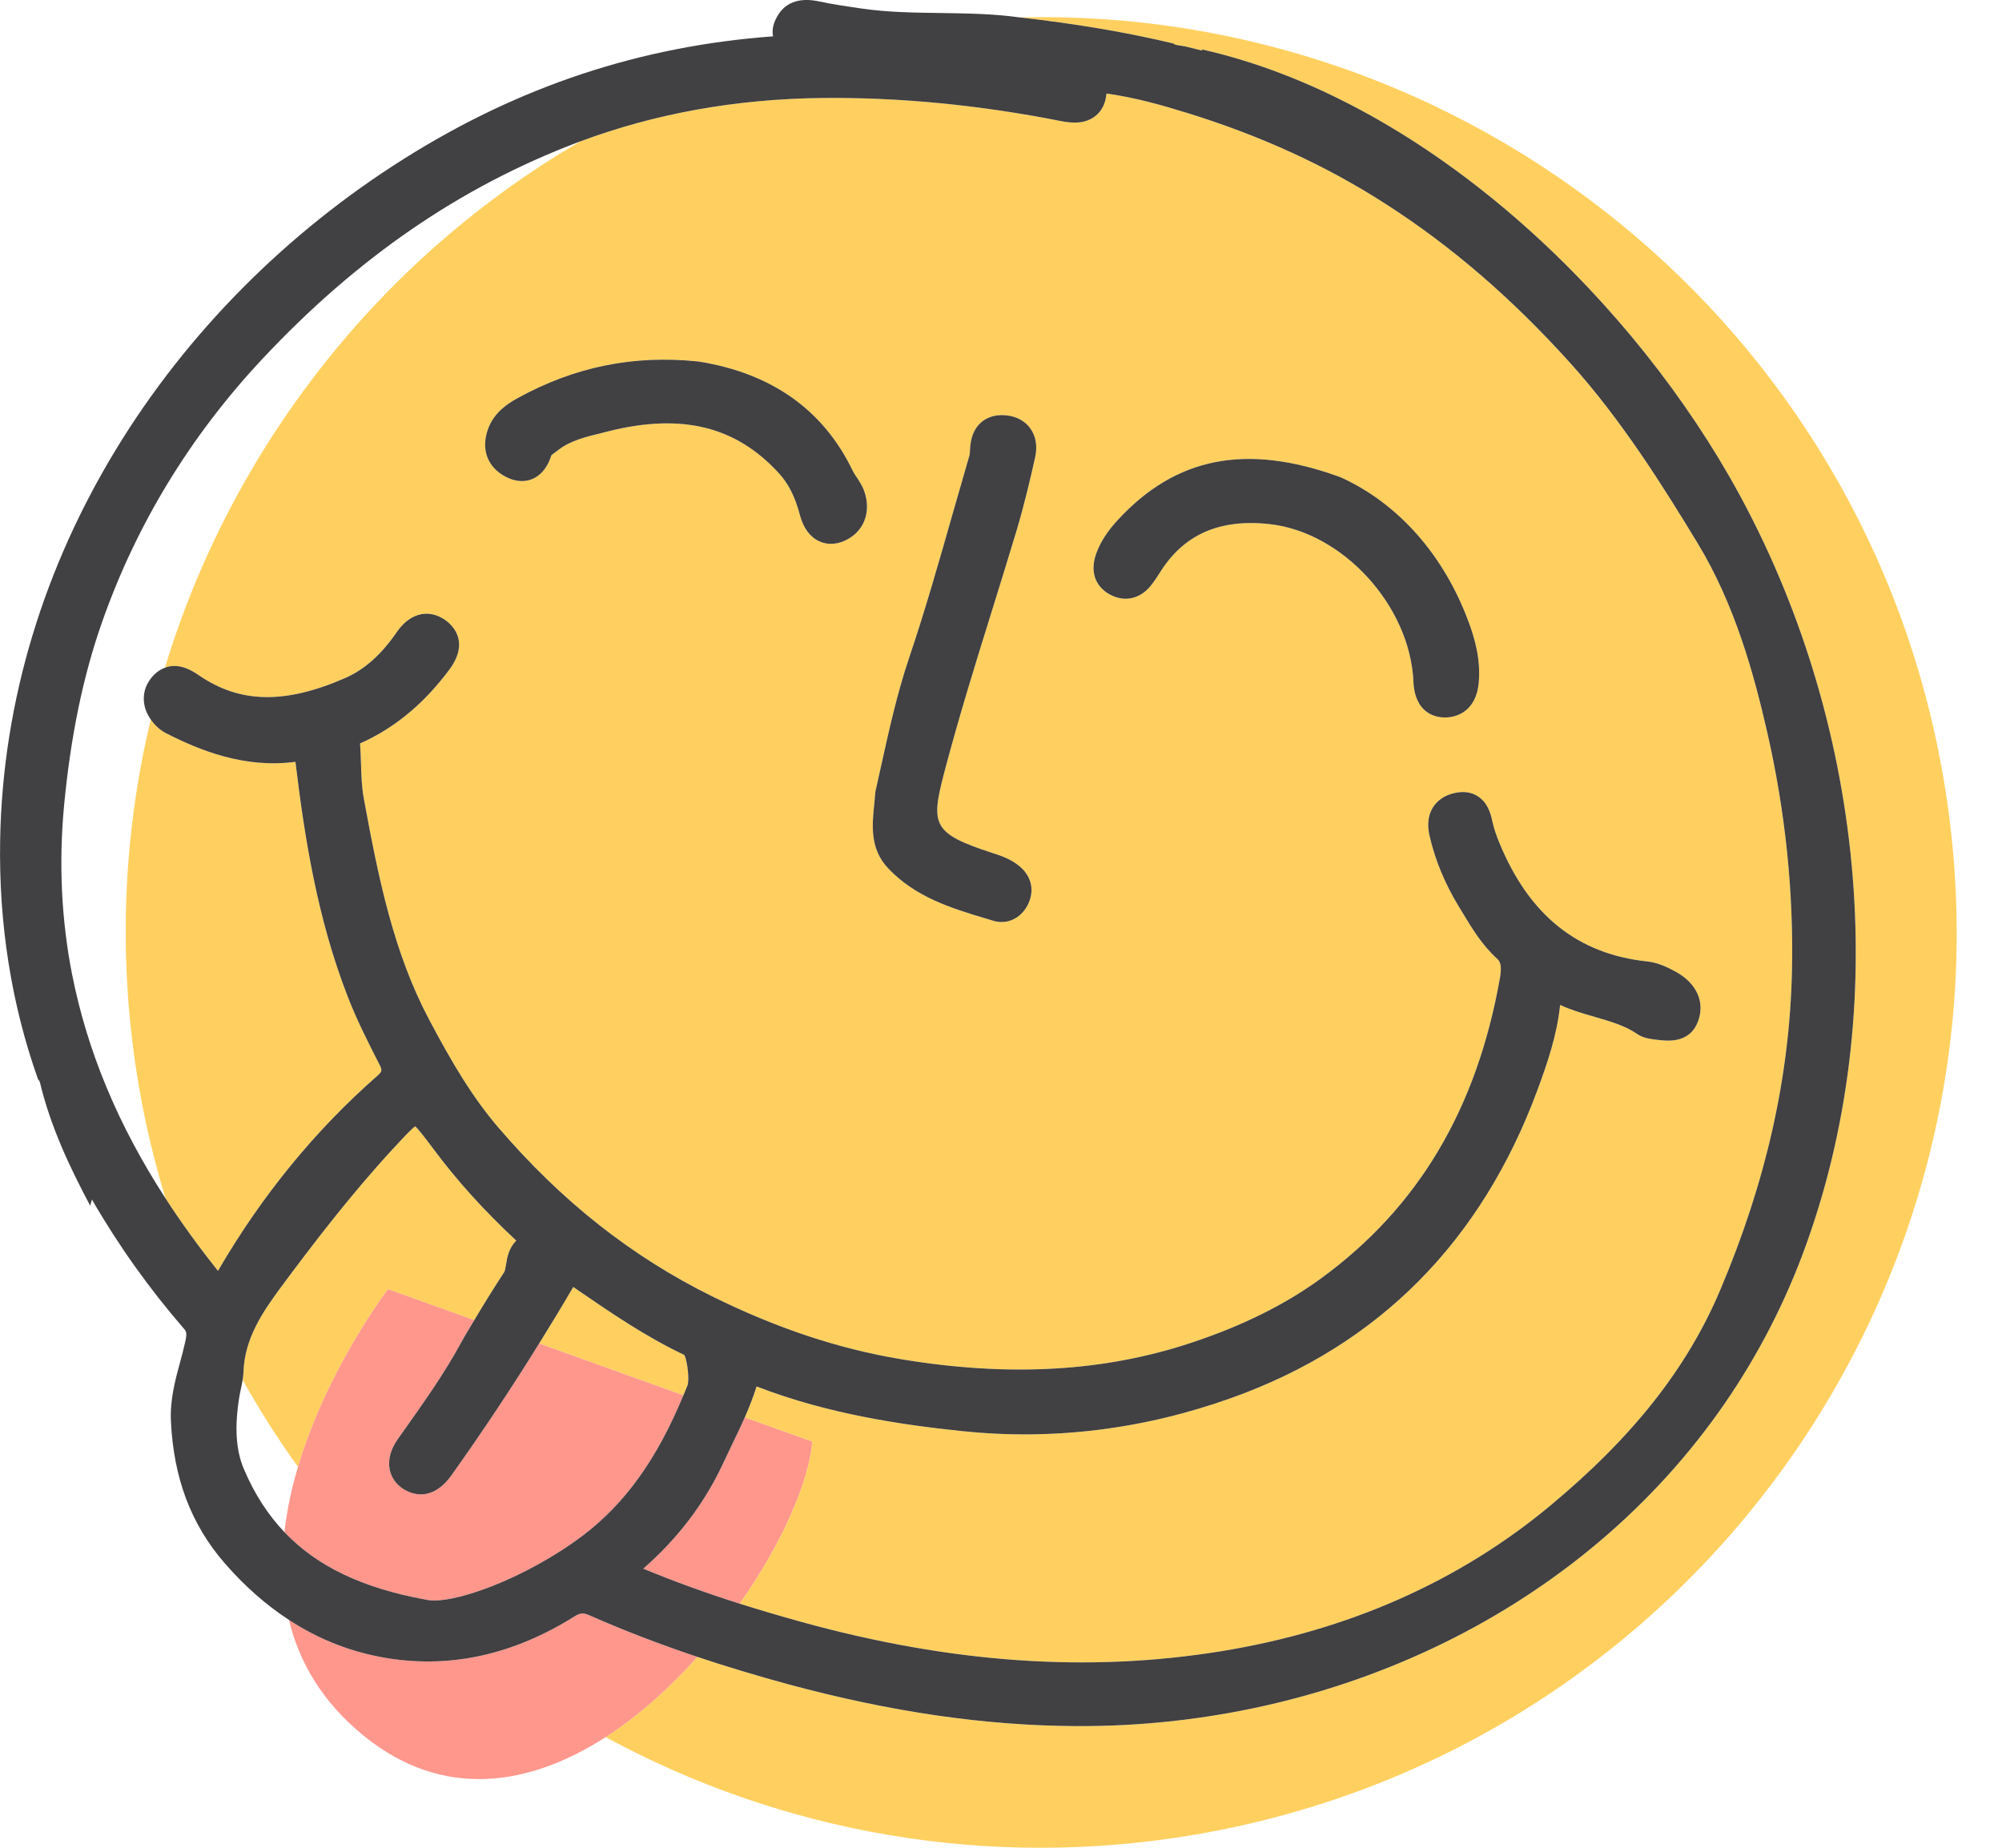 <svg xmlns="http://www.w3.org/2000/svg" fill="none" viewBox="0 0 26 24" height="24" width="26">
<path fill="#FFD05F" d="M8.928 17.996C8.955 17.927 8.929 17.689 8.889 17.6C8.387 17.363 7.931 17.05 7.49 16.747L7.444 16.716C7.302 16.961 7.154 17.206 7.002 17.45L8.875 18.123C8.893 18.08 8.911 18.04 8.928 17.996Z"></path>
<path fill="#FF978D" d="M9.673 18.409C9.617 18.536 9.557 18.659 9.499 18.78C9.461 18.858 9.424 18.936 9.388 19.014C9.149 19.527 8.801 19.985 8.354 20.375C8.739 20.535 9.154 20.686 9.607 20.83C10.15 20.059 10.504 19.259 10.55 18.724L9.673 18.409Z"></path>
<path fill="#FFD05F" d="M1.806 14.124C1.891 14.618 2.008 15.098 2.15 15.566C2.353 15.88 2.58 16.193 2.831 16.507C3.396 15.534 4.092 14.682 4.902 13.972C4.962 13.919 4.966 13.901 4.93 13.831C4.786 13.548 4.636 13.255 4.516 12.945C4.119 11.922 3.955 10.875 3.837 9.895C3.173 9.984 2.593 9.745 2.161 9.526C2.078 9.484 2.01 9.42 1.958 9.345C1.594 10.866 1.524 12.485 1.806 14.124Z"></path>
<path fill="#FFD05F" d="M25.238 10.097C24.226 4.208 19.043 0.082 13.241 0.226C13.978 0.309 14.634 0.42 15.239 0.565C15.253 0.576 15.269 0.584 15.29 0.587C15.327 0.591 15.362 0.599 15.398 0.604C15.47 0.623 15.546 0.639 15.617 0.659C15.612 0.653 15.607 0.646 15.602 0.64C18.444 1.279 21.044 3.728 22.456 6.184C24.155 9.143 24.622 12.921 23.46 16.157C23.191 16.907 22.833 17.598 22.402 18.225C20.543 20.925 17.325 22.436 13.979 22.42C12.792 22.414 11.568 22.236 10.238 21.877C9.823 21.764 9.432 21.646 9.058 21.521C8.7 21.921 8.297 22.285 7.865 22.563C10.128 23.79 12.802 24.297 15.535 23.827C22.006 22.715 26.35 16.568 25.238 10.097Z"></path>
<path fill="#FFD05F" d="M5.039 16.745L6.159 17.148C6.288 16.931 6.419 16.721 6.547 16.525C6.559 16.507 6.565 16.466 6.572 16.425C6.585 16.34 6.605 16.214 6.705 16.114C6.287 15.724 5.935 15.335 5.63 14.925C5.542 14.808 5.445 14.677 5.391 14.629C5.336 14.67 5.232 14.783 5.13 14.894L5.103 14.922C4.551 15.521 4.062 16.162 3.656 16.709C3.404 17.049 3.176 17.389 3.162 17.822C3.161 17.857 3.156 17.89 3.151 17.923C3.37 18.315 3.61 18.692 3.87 19.053C4.25 17.775 5.039 16.745 5.039 16.745Z"></path>
<path fill="#FFD05F" d="M6.344 5.557C6.422 5.358 6.585 5.247 6.72 5.173C7.461 4.765 8.227 4.608 9.063 4.695L9.068 4.695L9.074 4.696C10.021 4.847 10.694 5.324 11.074 6.114C11.088 6.143 11.106 6.169 11.124 6.196C11.159 6.249 11.199 6.309 11.225 6.383C11.319 6.65 11.22 6.905 10.981 7.018C10.83 7.09 10.711 7.064 10.639 7.03C10.519 6.975 10.433 6.858 10.389 6.692C10.327 6.455 10.239 6.28 10.114 6.144C9.556 5.537 8.855 5.365 7.909 5.6L7.823 5.622C7.61 5.673 7.408 5.722 7.249 5.846L7.213 5.873C7.192 5.888 7.161 5.911 7.159 5.918C7.099 6.109 6.993 6.188 6.915 6.221C6.842 6.252 6.723 6.272 6.572 6.195C6.327 6.07 6.239 5.826 6.344 5.557ZM11.354 10.443C11.358 10.396 11.363 10.349 11.367 10.302L11.368 10.287L11.371 10.272C11.396 10.164 11.42 10.054 11.444 9.944C11.546 9.484 11.65 9.008 11.809 8.538C12.016 7.925 12.197 7.289 12.372 6.673C12.445 6.418 12.518 6.164 12.592 5.909C12.595 5.898 12.597 5.869 12.597 5.848C12.603 5.685 12.651 5.566 12.741 5.487C12.798 5.437 12.9 5.38 13.059 5.394C13.235 5.41 13.329 5.494 13.379 5.562C13.454 5.664 13.476 5.798 13.442 5.947C13.384 6.207 13.304 6.55 13.203 6.889C13.1 7.232 12.994 7.573 12.888 7.914C12.671 8.611 12.447 9.332 12.259 10.049C12.086 10.715 12.112 10.827 12.891 11.08C12.999 11.115 13.122 11.155 13.235 11.246C13.382 11.366 13.432 11.533 13.37 11.703C13.301 11.889 13.136 11.995 12.961 11.973C12.94 11.97 12.919 11.966 12.898 11.959L12.808 11.932C12.358 11.797 11.893 11.656 11.537 11.281C11.294 11.027 11.326 10.717 11.354 10.443ZM14.239 7.184C14.293 7.038 14.38 6.903 14.512 6.759C15.268 5.935 16.183 5.755 17.391 6.192C17.395 6.194 17.398 6.195 17.402 6.196L17.416 6.202C18.165 6.545 18.753 7.212 19.074 8.082C19.15 8.287 19.233 8.563 19.204 8.872C19.172 9.21 18.95 9.324 18.753 9.319C18.64 9.316 18.374 9.264 18.356 8.852C18.312 7.865 17.436 6.909 16.483 6.807C15.828 6.736 15.361 6.948 15.053 7.454C15.025 7.5 14.993 7.544 14.961 7.587C14.82 7.778 14.61 7.829 14.412 7.721C14.217 7.614 14.153 7.414 14.239 7.184ZM2.142 8.673C2.159 8.667 2.176 8.66 2.194 8.657C2.347 8.627 2.481 8.701 2.58 8.769C3.115 9.138 3.703 9.149 4.489 8.803C4.735 8.695 4.952 8.502 5.151 8.213C5.246 8.075 5.357 7.995 5.481 7.976C5.557 7.964 5.674 7.97 5.8 8.067C5.897 8.142 6.094 8.354 5.831 8.705C5.522 9.116 5.175 9.413 4.771 9.613C4.754 9.621 4.737 9.628 4.721 9.636C4.707 9.642 4.689 9.65 4.676 9.656C4.683 9.747 4.685 9.833 4.688 9.919C4.693 10.076 4.698 10.225 4.724 10.367C4.918 11.428 5.115 12.376 5.57 13.238C5.864 13.793 6.129 14.244 6.472 14.645C7.294 15.604 8.203 16.321 9.249 16.838C10.082 17.25 10.88 17.516 11.688 17.652C13.096 17.888 14.337 17.819 15.477 17.439C16.138 17.219 16.686 16.947 17.152 16.608C18.417 15.687 19.178 14.409 19.48 12.701C19.508 12.539 19.48 12.487 19.446 12.456C19.246 12.275 19.116 12.059 18.99 11.848L18.945 11.774C18.764 11.476 18.636 11.167 18.565 10.853C18.536 10.728 18.545 10.616 18.59 10.522C18.629 10.444 18.712 10.341 18.888 10.301C19.005 10.274 19.108 10.288 19.193 10.343C19.316 10.422 19.358 10.557 19.381 10.666C19.398 10.747 19.427 10.837 19.473 10.949C19.863 11.895 20.495 12.395 21.401 12.489C21.533 12.504 21.662 12.566 21.767 12.624C22.033 12.771 22.143 13.014 22.055 13.259C21.946 13.563 21.645 13.521 21.516 13.506L21.468 13.499C21.381 13.488 21.317 13.468 21.264 13.431C21.105 13.322 20.915 13.267 20.714 13.209C20.564 13.166 20.41 13.121 20.261 13.053C20.222 13.441 20.096 13.808 19.969 14.152C19.241 16.125 17.906 17.473 16 18.155C14.855 18.566 13.675 18.712 12.492 18.588C11.745 18.51 10.766 18.373 9.826 18.008C9.826 18.008 9.826 18.008 9.826 18.008C9.782 18.146 9.73 18.279 9.673 18.409L10.55 18.724C10.504 19.259 10.15 20.059 9.607 20.83C9.862 20.911 10.128 20.989 10.409 21.067C12.352 21.603 14.134 21.727 15.855 21.448C17.508 21.18 18.948 20.543 20.135 19.555C21.209 18.661 21.91 17.772 22.34 16.757C22.935 15.351 23.24 13.998 23.272 12.622C23.296 11.592 23.187 10.543 22.95 9.506C22.775 8.743 22.531 7.854 22.048 7.057C21.596 6.312 21.059 5.455 20.397 4.721C19.63 3.868 18.837 3.186 17.974 2.635C17.213 2.148 16.382 1.767 15.434 1.472C15.096 1.367 14.737 1.265 14.37 1.215C14.361 1.313 14.329 1.41 14.252 1.485C14.112 1.62 13.913 1.6 13.775 1.572C12.72 1.363 11.676 1.262 10.672 1.273C9.559 1.285 8.505 1.475 7.538 1.836C4.934 3.354 3.009 5.813 2.142 8.673Z"></path>
<path fill="#FF978D" d="M5.518 20.775L5.529 20.777C5.853 20.857 6.82 20.51 7.57 19.944C8.12 19.528 8.536 18.945 8.875 18.123L7.002 17.45C6.654 18.012 6.28 18.576 5.867 19.157C5.609 19.519 5.342 19.406 5.24 19.341C5.144 19.28 5.081 19.192 5.061 19.087C5.036 18.963 5.072 18.825 5.163 18.697L5.262 18.557C5.511 18.205 5.769 17.841 5.978 17.458C6.036 17.351 6.098 17.25 6.159 17.147L5.039 16.745C5.039 16.745 4.25 17.775 3.87 19.053C3.788 19.327 3.726 19.612 3.694 19.901C4.118 20.346 4.708 20.626 5.518 20.775Z"></path>
<path fill="#FF978D" d="M9.058 21.52C8.559 21.354 8.092 21.174 7.65 20.979C7.579 20.948 7.539 20.946 7.458 20.997C6.678 21.487 5.862 21.672 5.034 21.537C4.569 21.463 4.145 21.297 3.753 21.041C3.884 21.586 4.182 22.107 4.731 22.551C5.762 23.384 6.883 23.195 7.865 22.563C8.297 22.285 8.7 21.921 9.058 21.52Z"></path>
<path fill="#414042" d="M3.694 19.901C3.478 19.673 3.304 19.403 3.168 19.083C3.062 18.834 3.044 18.532 3.11 18.131C3.115 18.101 3.122 18.071 3.128 18.042C3.136 18.005 3.144 17.965 3.151 17.923C3.156 17.89 3.161 17.857 3.162 17.822C3.176 17.389 3.404 17.049 3.656 16.709C4.062 16.162 4.551 15.521 5.103 14.922L5.13 14.894C5.232 14.783 5.336 14.67 5.392 14.629C5.445 14.677 5.542 14.808 5.63 14.925C5.935 15.335 6.286 15.724 6.705 16.114C6.605 16.214 6.585 16.34 6.572 16.425C6.565 16.466 6.559 16.507 6.547 16.525C6.419 16.721 6.288 16.931 6.159 17.148C6.098 17.25 6.036 17.351 5.978 17.458C5.769 17.841 5.511 18.205 5.262 18.557L5.163 18.697C5.073 18.825 5.036 18.963 5.061 19.087C5.082 19.192 5.144 19.28 5.24 19.341C5.342 19.406 5.609 19.519 5.867 19.157C6.28 18.576 6.654 18.012 7.002 17.45C7.154 17.206 7.302 16.961 7.445 16.716L7.49 16.747C7.931 17.05 8.387 17.363 8.889 17.6C8.929 17.689 8.955 17.927 8.928 17.996C8.911 18.04 8.893 18.08 8.875 18.123C8.536 18.945 8.12 19.528 7.57 19.944C6.82 20.51 5.853 20.857 5.529 20.777L5.518 20.775C4.708 20.626 4.118 20.346 3.694 19.901ZM0.935 12.65C0.797 11.945 0.762 11.209 0.832 10.463C0.918 9.56 1.079 8.78 1.327 8.076C1.771 6.813 2.469 5.666 3.401 4.669C4.634 3.35 5.975 2.428 7.5 1.85C7.513 1.845 7.526 1.841 7.538 1.836C8.505 1.475 9.559 1.285 10.672 1.273C11.676 1.262 12.72 1.363 13.775 1.572C13.913 1.6 14.112 1.62 14.252 1.484C14.329 1.41 14.361 1.313 14.37 1.215C14.737 1.265 15.096 1.367 15.434 1.472C16.382 1.767 17.213 2.148 17.974 2.635C18.837 3.186 19.63 3.868 20.398 4.721C21.059 5.455 21.596 6.312 22.048 7.057C22.531 7.854 22.775 8.743 22.95 9.506C23.187 10.543 23.296 11.592 23.272 12.622C23.24 13.998 22.935 15.351 22.34 16.757C21.91 17.772 21.209 18.661 20.135 19.555C18.948 20.543 17.508 21.18 15.855 21.448C14.134 21.727 12.352 21.603 10.409 21.067C10.128 20.989 9.862 20.911 9.607 20.83C9.154 20.686 8.74 20.535 8.354 20.375C8.801 19.985 9.149 19.527 9.388 19.014C9.424 18.936 9.461 18.858 9.499 18.78C9.557 18.659 9.617 18.536 9.673 18.409C9.73 18.279 9.782 18.146 9.826 18.008C9.826 18.008 9.826 18.008 9.826 18.008C10.766 18.373 11.745 18.51 12.492 18.588C13.675 18.712 14.855 18.566 16 18.155C17.906 17.473 19.241 16.125 19.969 14.152C20.096 13.808 20.222 13.441 20.261 13.053C20.41 13.121 20.564 13.166 20.714 13.209C20.915 13.267 21.105 13.322 21.264 13.431C21.317 13.468 21.381 13.488 21.468 13.499L21.516 13.505C21.645 13.521 21.946 13.563 22.055 13.259C22.143 13.014 22.033 12.771 21.767 12.624C21.662 12.566 21.534 12.504 21.401 12.489C20.495 12.395 19.863 11.895 19.473 10.949C19.427 10.837 19.398 10.747 19.381 10.666C19.358 10.557 19.316 10.422 19.193 10.343C19.108 10.288 19.005 10.274 18.888 10.301C18.712 10.341 18.629 10.443 18.59 10.522C18.545 10.616 18.536 10.728 18.565 10.853C18.636 11.167 18.764 11.476 18.945 11.774L18.99 11.848C19.116 12.058 19.247 12.275 19.446 12.456C19.48 12.487 19.508 12.539 19.48 12.701C19.178 14.409 18.417 15.687 17.152 16.608C16.686 16.947 16.138 17.219 15.477 17.439C14.337 17.819 13.096 17.888 11.688 17.652C10.88 17.516 10.082 17.25 9.249 16.838C8.203 16.321 7.294 15.604 6.472 14.645C6.129 14.244 5.864 13.793 5.57 13.238C5.115 12.376 4.918 11.428 4.724 10.367C4.698 10.225 4.693 10.076 4.688 9.919C4.685 9.833 4.683 9.747 4.676 9.656C4.689 9.65 4.707 9.642 4.721 9.636C4.738 9.628 4.755 9.62 4.771 9.612C5.175 9.413 5.522 9.116 5.831 8.704C6.094 8.354 5.897 8.142 5.8 8.067C5.674 7.97 5.557 7.964 5.481 7.976C5.357 7.996 5.246 8.075 5.151 8.213C4.952 8.502 4.735 8.695 4.489 8.804C3.703 9.149 3.115 9.138 2.58 8.769C2.481 8.701 2.347 8.627 2.195 8.657C2.176 8.66 2.159 8.667 2.142 8.673C2.061 8.703 1.99 8.761 1.933 8.85C1.868 8.949 1.851 9.071 1.883 9.191C1.898 9.246 1.925 9.297 1.958 9.345C2.01 9.42 2.078 9.484 2.161 9.526C2.593 9.745 3.173 9.984 3.837 9.895C3.955 10.875 4.119 11.923 4.516 12.945C4.636 13.255 4.786 13.548 4.93 13.831C4.966 13.901 4.962 13.919 4.902 13.972C4.092 14.682 3.396 15.534 2.831 16.507C2.58 16.193 2.353 15.88 2.15 15.566C1.532 14.613 1.132 13.651 0.935 12.65ZM7.458 20.997C7.539 20.946 7.579 20.948 7.65 20.979C8.092 21.174 8.559 21.354 9.058 21.521C9.432 21.646 9.823 21.764 10.238 21.877C11.568 22.236 12.791 22.414 13.979 22.42C17.325 22.436 20.543 20.925 22.402 18.225C22.833 17.598 23.191 16.908 23.46 16.157C24.622 12.921 24.155 9.143 22.456 6.184C21.044 3.728 18.444 1.279 15.602 0.64C15.607 0.646 15.612 0.653 15.617 0.659C15.546 0.639 15.47 0.623 15.398 0.604C15.362 0.599 15.327 0.591 15.29 0.586C15.269 0.584 15.253 0.576 15.239 0.565C14.634 0.42 13.978 0.309 13.241 0.226C13.195 0.22 13.151 0.214 13.104 0.209C12.804 0.177 12.502 0.173 12.211 0.169C11.861 0.164 11.532 0.16 11.2 0.112L11.171 0.108C10.997 0.083 10.817 0.057 10.646 0.02C10.368 -0.041 10.176 0.037 10.075 0.249C10.034 0.333 10.027 0.408 10.04 0.472C8.312 0.599 6.738 1.122 5.241 2.066C2.199 3.983 0.067 7.264 0.002 10.907C-0.018 12.001 0.149 13.045 0.493 14.016C0.505 14.029 0.515 14.044 0.52 14.064C0.655 14.627 0.9 15.151 1.171 15.66C1.179 15.633 1.187 15.607 1.194 15.58C1.536 16.174 1.938 16.738 2.392 17.262C2.417 17.29 2.431 17.317 2.407 17.423C2.388 17.51 2.365 17.595 2.342 17.681C2.275 17.927 2.206 18.182 2.22 18.463C2.255 19.2 2.482 19.801 2.914 20.299C3.177 20.603 3.456 20.847 3.753 21.041C4.145 21.297 4.569 21.463 5.034 21.538C5.862 21.672 6.678 21.487 7.458 20.997Z"></path>
<path fill="#414042" d="M12.808 11.932L12.898 11.959C12.919 11.966 12.94 11.97 12.961 11.973C13.136 11.995 13.301 11.889 13.37 11.702C13.432 11.533 13.382 11.366 13.234 11.246C13.122 11.155 12.999 11.115 12.891 11.08C12.112 10.827 12.086 10.715 12.259 10.049C12.447 9.332 12.671 8.611 12.888 7.914C12.994 7.573 13.1 7.232 13.203 6.889C13.304 6.55 13.384 6.207 13.442 5.947C13.476 5.798 13.454 5.664 13.379 5.562C13.329 5.494 13.235 5.41 13.059 5.394C12.9 5.38 12.798 5.437 12.741 5.487C12.651 5.566 12.603 5.685 12.597 5.848C12.596 5.869 12.595 5.898 12.592 5.909C12.518 6.164 12.445 6.418 12.372 6.673C12.197 7.288 12.016 7.925 11.809 8.538C11.65 9.008 11.546 9.484 11.444 9.944C11.42 10.054 11.396 10.163 11.371 10.272L11.368 10.287L11.367 10.302C11.363 10.349 11.358 10.396 11.354 10.443C11.326 10.717 11.294 11.027 11.537 11.281C11.893 11.656 12.358 11.797 12.808 11.932Z"></path>
<path fill="#414042" d="M14.412 7.721C14.61 7.829 14.82 7.778 14.961 7.587C14.993 7.544 15.025 7.5 15.053 7.454C15.361 6.948 15.828 6.736 16.483 6.807C17.436 6.909 18.312 7.865 18.356 8.852C18.374 9.264 18.64 9.316 18.753 9.319C18.95 9.324 19.172 9.21 19.204 8.872C19.233 8.563 19.15 8.287 19.074 8.081C18.753 7.212 18.165 6.544 17.417 6.202L17.402 6.196C17.398 6.195 17.395 6.194 17.391 6.192C16.183 5.755 15.268 5.935 14.512 6.759C14.38 6.903 14.293 7.038 14.239 7.184C14.153 7.414 14.218 7.614 14.412 7.721Z"></path>
<path fill="#414042" d="M6.572 6.195C6.723 6.272 6.842 6.252 6.915 6.221C6.993 6.188 7.099 6.109 7.159 5.918C7.161 5.911 7.192 5.888 7.213 5.873L7.249 5.846C7.408 5.722 7.61 5.673 7.823 5.622L7.909 5.6C8.855 5.365 9.556 5.537 10.113 6.144C10.239 6.28 10.327 6.454 10.389 6.692C10.433 6.858 10.519 6.974 10.638 7.03C10.711 7.064 10.83 7.09 10.981 7.018C11.22 6.905 11.318 6.65 11.225 6.383C11.199 6.309 11.159 6.249 11.124 6.196C11.106 6.169 11.088 6.143 11.074 6.114C10.694 5.324 10.021 4.847 9.074 4.696L9.068 4.695L9.063 4.695C8.227 4.608 7.461 4.764 6.719 5.173C6.585 5.247 6.422 5.358 6.344 5.557C6.239 5.826 6.326 6.07 6.572 6.195Z"></path>
</svg>
